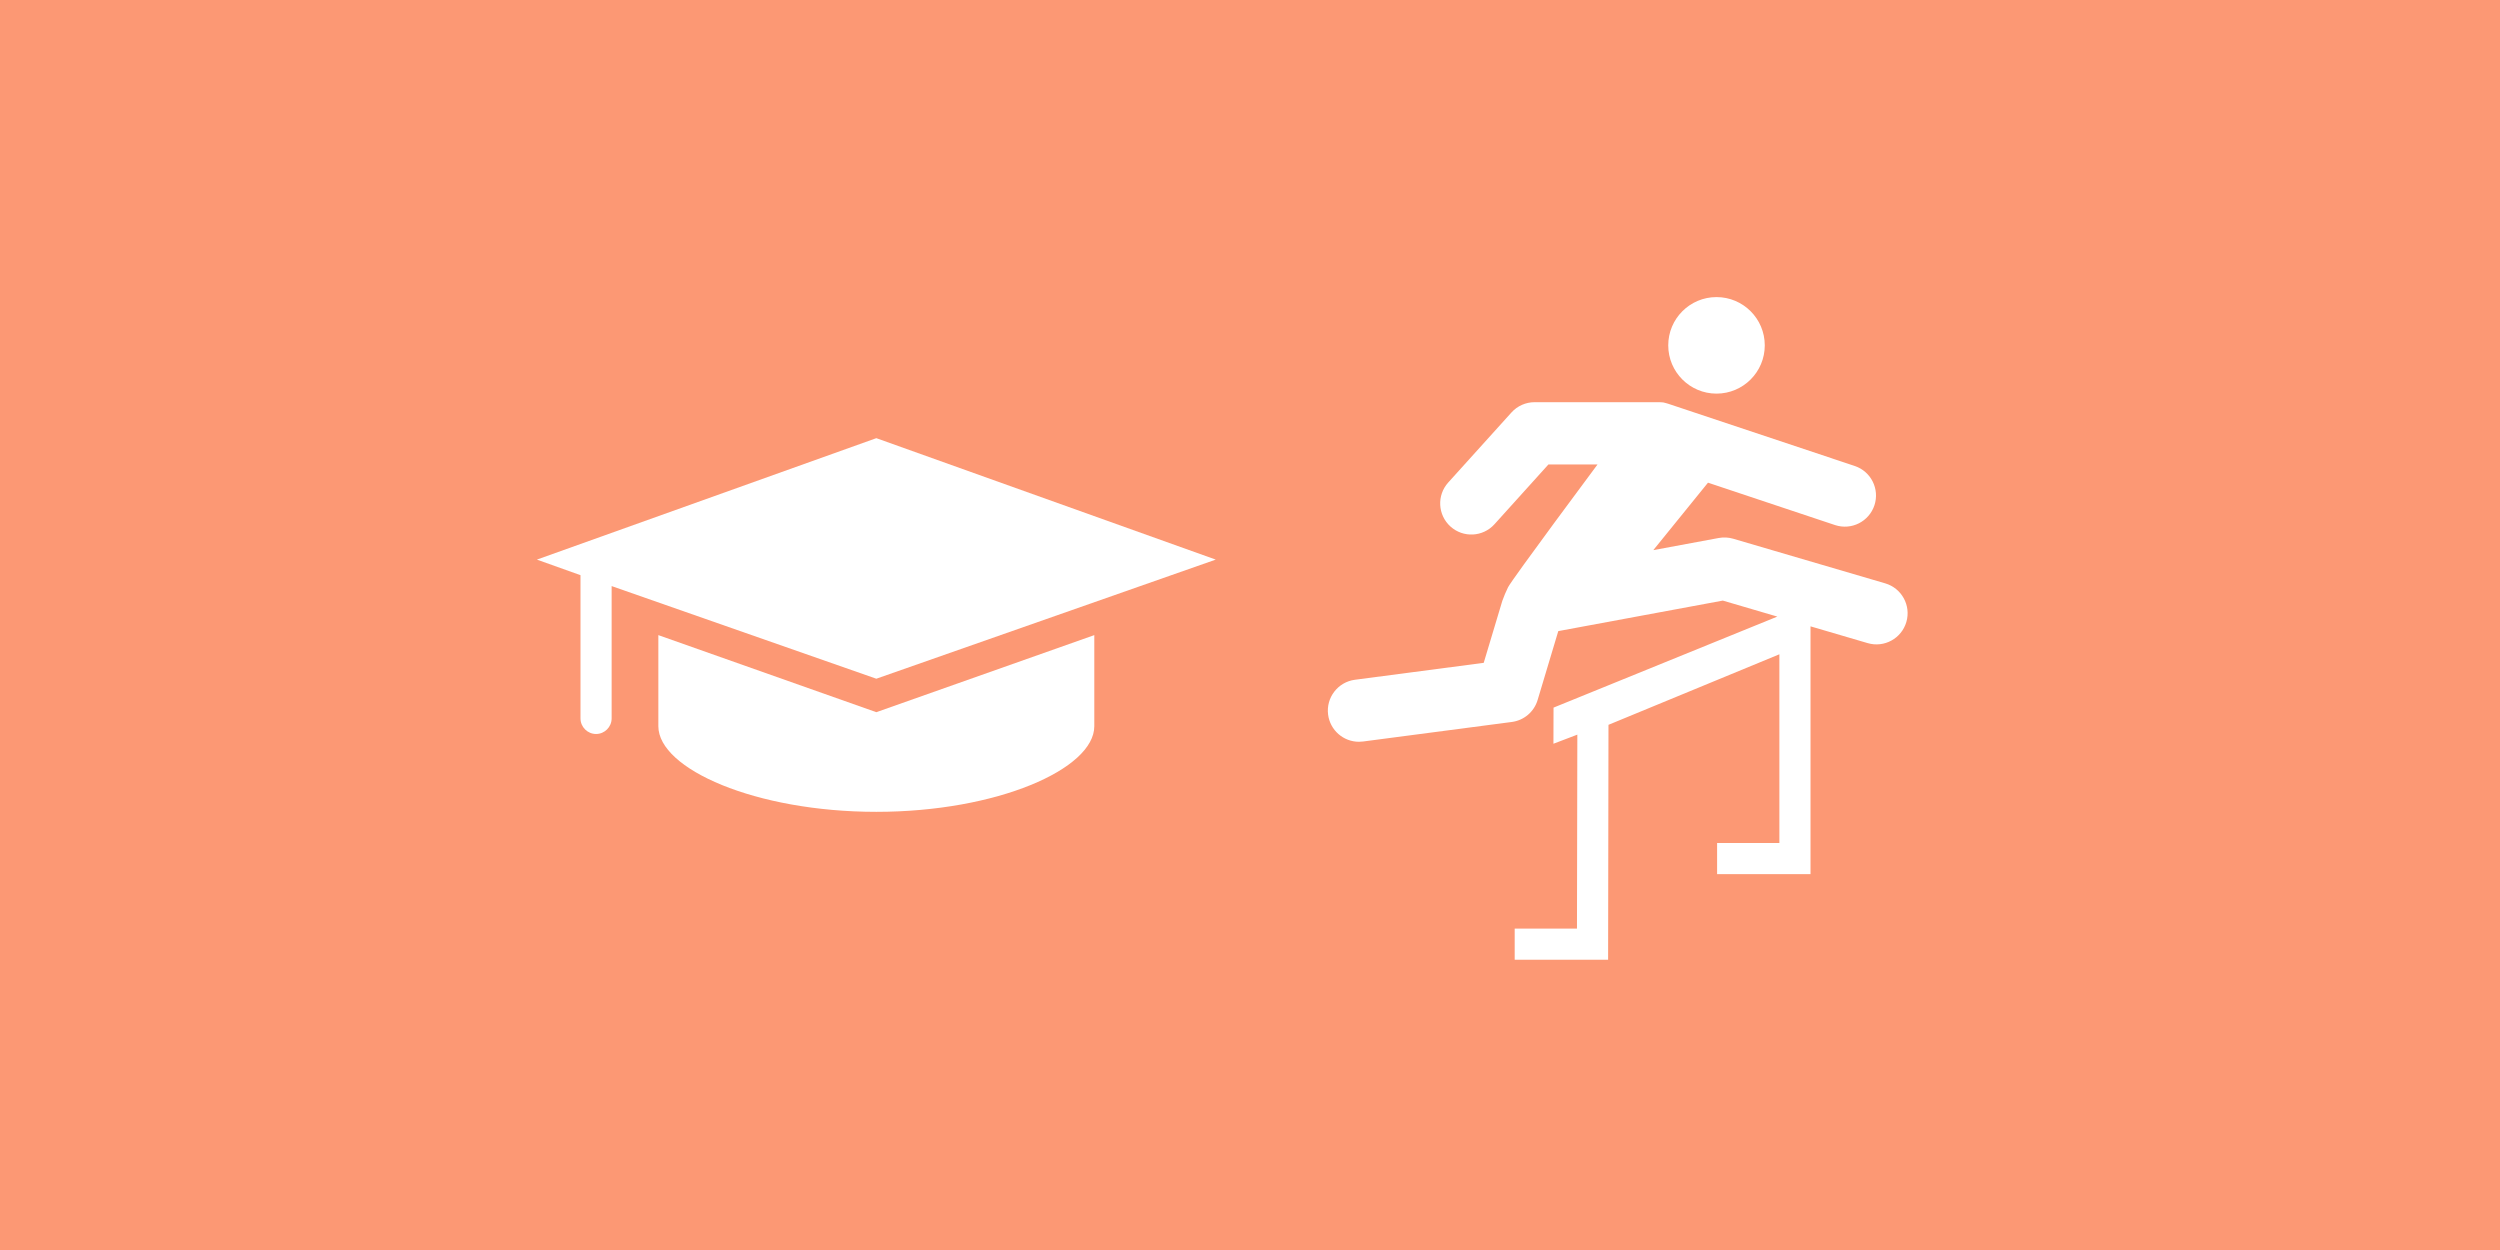 <svg width="378" height="189" xmlns="http://www.w3.org/2000/svg" xmlns:xlink="http://www.w3.org/1999/xlink" overflow="hidden"><rect width="100%" height="100%" fill="#333333" stroke="none"/><defs><clipPath id="clip0"><rect x="0" y="0" width="378" height="189"/></clipPath><clipPath id="clip1"><rect x="189" y="38" width="113" height="113"/></clipPath><clipPath id="clip2"><rect x="189" y="38" width="113" height="113"/></clipPath><clipPath id="clip3"><rect x="189" y="38" width="113" height="113"/></clipPath><clipPath id="clip4"><rect x="76" y="38" width="113" height="113"/></clipPath><clipPath id="clip5"><rect x="76" y="38" width="113" height="113"/></clipPath><clipPath id="clip6"><rect x="76" y="38" width="113" height="113"/></clipPath></defs><g clip-path="url(#clip0)"><rect x="0" y="0" width="378" height="189" fill="#FC9874"/><g clip-path="url(#clip1)"><g clip-path="url(#clip2)"><g clip-path="url(#clip3)"><path d="M285.05 88.205 262.062 81.456C261.352 81.248 260.603 81.21 259.876 81.344L249.98 83.18 258.248 72.981 277.472 79.394C279.942 80.207 282.603 78.863 283.416 76.393 284.223 73.937 282.9 71.29 280.451 70.462L252.249 61.053C252.249 61.053 251.717 60.891 251.508 60.851 251.244 60.822 250.979 60.809 250.714 60.811L232.029 60.811C230.697 60.811 229.427 61.376 228.535 62.364L218.97 72.958C217.227 74.889 217.379 77.866 219.31 79.609 221.24 81.351 224.218 81.199 225.96 79.269L234.122 70.227 241.545 70.227C241.545 70.227 228.624 87.58 228.016 88.797 227.689 89.465 227.4 90.151 227.149 90.851L224.338 100.221 204.866 102.78C202.288 103.118 200.472 105.482 200.81 108.06 201.118 110.404 203.115 112.157 205.479 112.156 205.686 112.156 205.893 112.143 206.098 112.115L228.591 109.161C230.43 108.919 231.955 107.621 232.487 105.845L235.613 95.424 260.491 90.809 268.731 93.229 234.894 106.992 234.88 112.455 238.494 111.077 238.438 140.406 229.021 140.406 229.021 145.115 243.146 145.115 243.202 109.593 269.042 98.928 269.042 127.458 259.625 127.458 259.625 132.167 273.75 132.167 273.75 94.703 282.393 97.24C284.888 97.974 287.506 96.546 288.239 94.051 288.973 91.556 287.545 88.939 285.05 88.205Z" fill="#FFFFFF"/><path d="M259.536 59.516C263.566 59.516 266.833 56.249 266.833 52.218 266.833 48.188 263.566 44.92 259.536 44.92 255.505 44.92 252.238 48.188 252.238 52.218 252.238 56.249 255.505 59.516 259.536 59.516Z" fill="#FFFFFF"/></g></g></g><g clip-path="url(#clip4)"><g clip-path="url(#clip5)"><g clip-path="url(#clip6)"><path d="M99.542 96.03 99.542 109.802C99.542 116.276 114.255 122.75 132.5 122.75 150.745 122.75 165.458 116.276 165.458 109.802L165.458 96.03 132.5 107.683 99.542 96.03Z" fill="#FFFFFF"/><path d="M132.5 102.622 183.821 84.612 132.5 66.25 81.179 84.612 87.771 86.967 87.771 108.625C87.771 109.92 88.83 110.979 90.125 110.979 91.42 110.979 92.479 109.92 92.479 108.625L92.479 88.615 132.5 102.622Z" fill="#FFFFFF"/></g></g></g></g></svg>